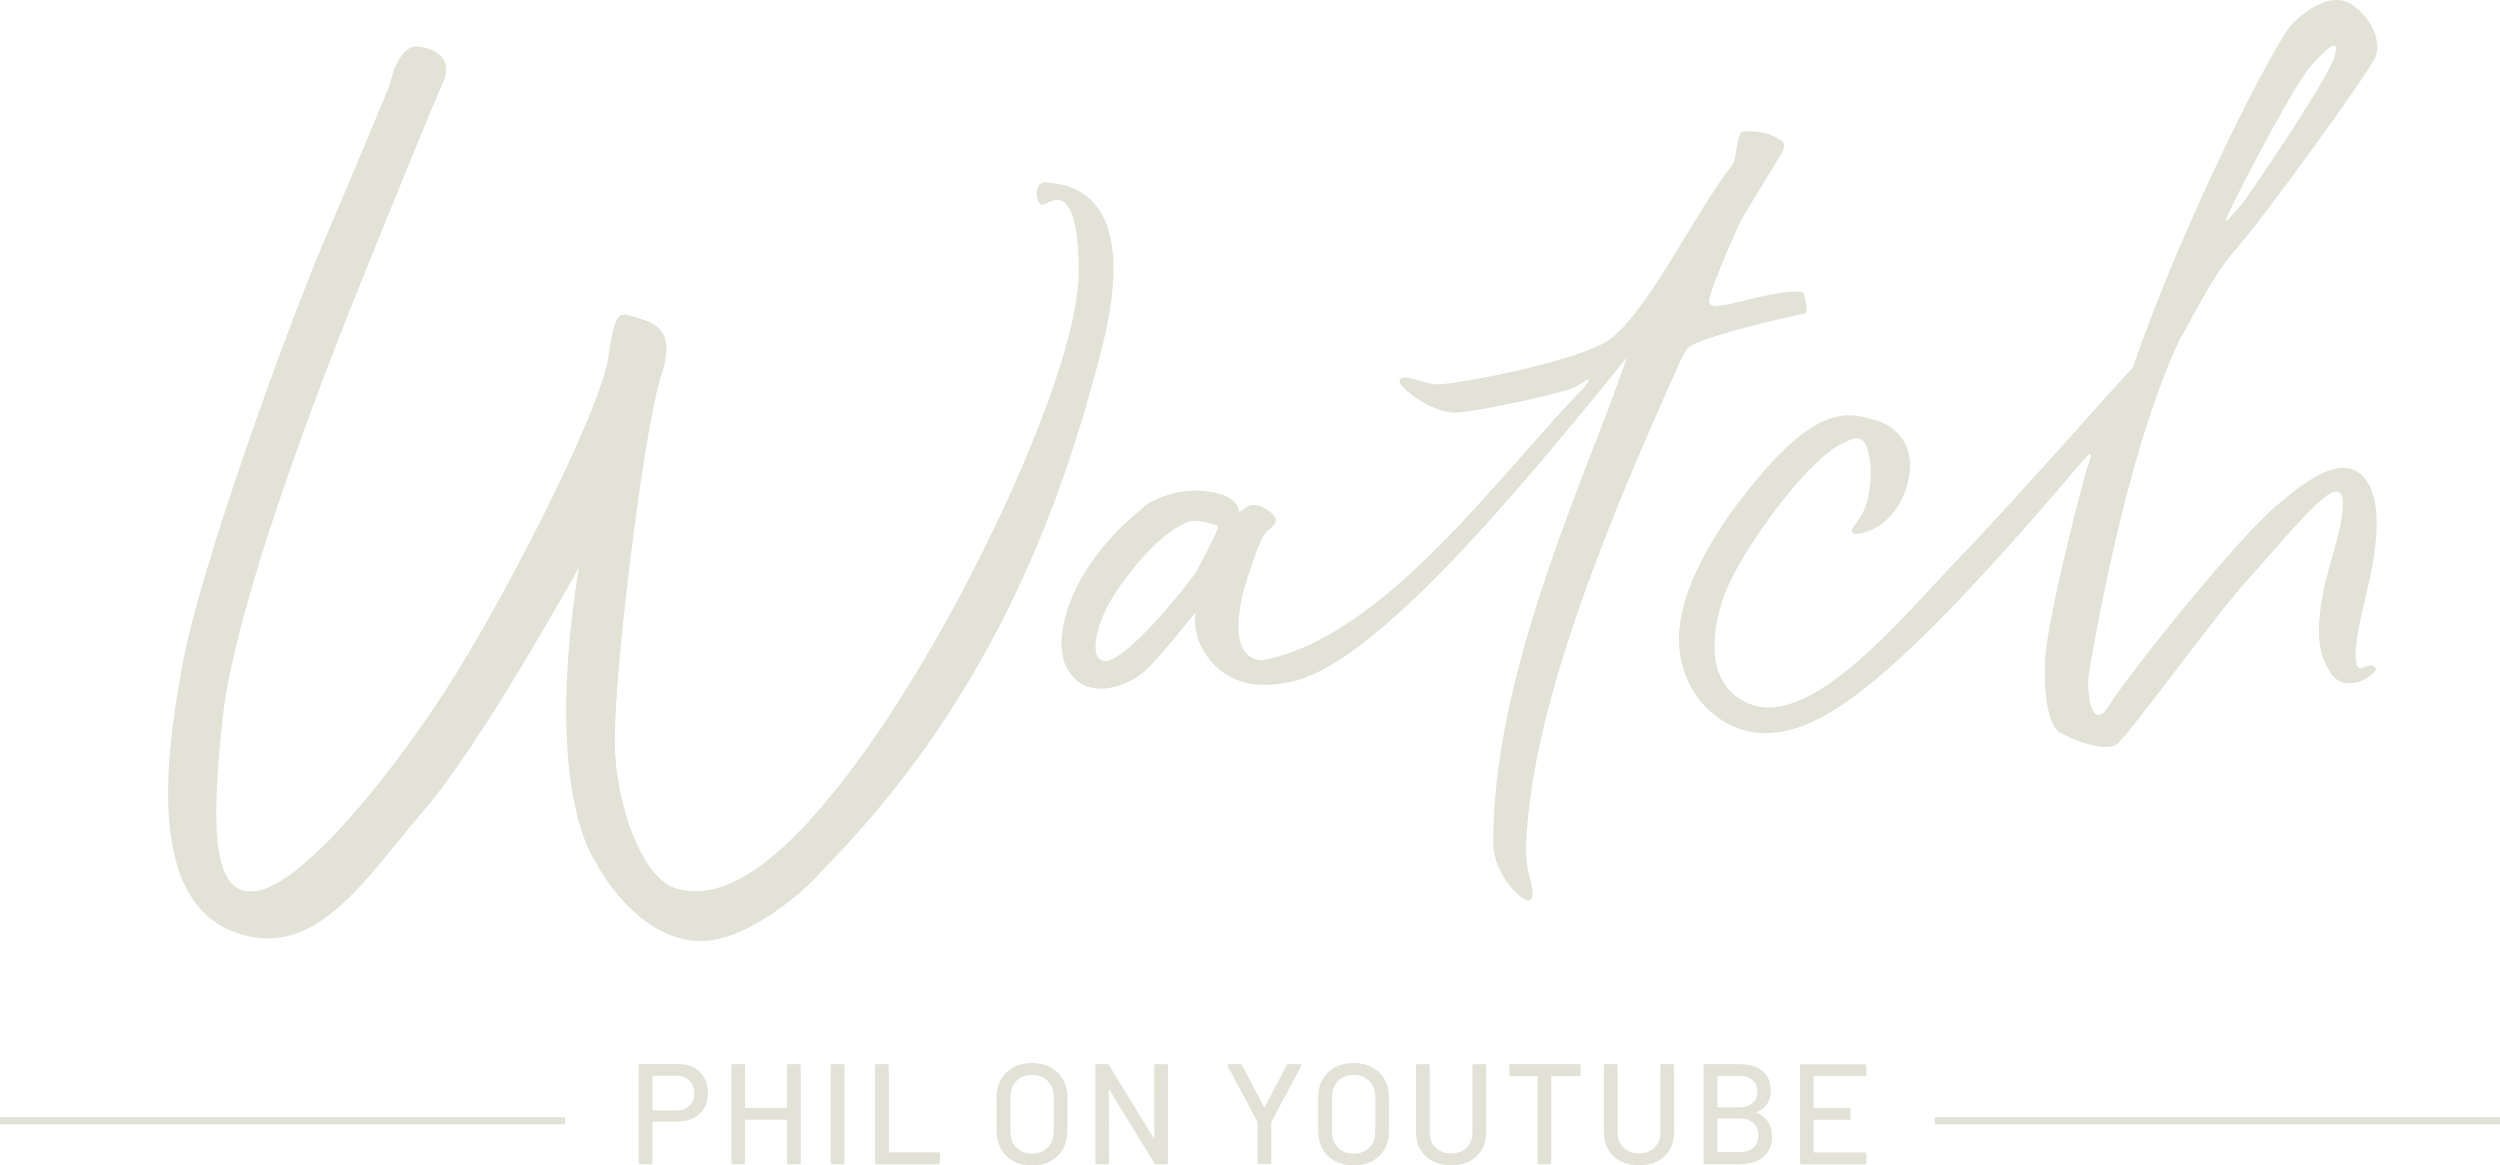 <?xml version="1.0" encoding="UTF-8"?><svg id="Layer_2" xmlns="http://www.w3.org/2000/svg" viewBox="0 0 348.94 162.67"><defs><style>.cls-1{fill:#e2e2d6;}.cls-2{fill:none;stroke:#e2e2d6;stroke-miterlimit:10;}</style></defs><g id="Layer_1-2"><g><g><g><path class="cls-1" d="M176.4,70.88c2.03,1.12,2.13,2.03,.81,2.94-1.22,.91-1.83,3.14-2.94,6.39-1.12,3.14-3.25,11.56,1.83,11.97,17.24-3.14,33.57-26.57,45.24-38.34,1.12-1.83-.2-.41-1.52,.2-1.22,.71-13.49,3.45-16.73,3.55-3.14,.1-8.22-3.65-7.71-4.56,.51-1.01,3.14,.51,5.07,.61,1.93,.2,20.59-3.25,24.54-6.49,5.68-4.77,11.36-17.14,16.73-24.04,.81-1.01,.61-4.67,1.62-4.77,1.12-.1,3.04,.1,4.06,.61,1.12,.61,2.13,.71,1.32,2.33-.91,1.62-4.67,7.61-5.68,9.43-.91,1.83-4.87,10.75-4.46,11.56,.41,.91,2.64,.2,5.27-.41,2.54-.71,7.71-1.62,7.91-.91s.81,2.64,0,2.84c-.71,.1-15.42,3.35-16.33,4.97-.2,.3-.71,1.12-1.22,2.33-8.62,19.27-20.59,46.96-21.2,67.04,0,1.32,.1,2.64,.3,3.55,.61,2.13,.91,3.45,.2,3.96-.61,.51-4.56-2.74-5.07-7.3-.3-19.68,8.52-41.89,15.62-60.15,1.32-3.45,3.04-8.32,3.04-8.32-14.5,17.85-36.01,44.12-47.77,45.44-9.13,1.83-13.18-5.48-12.47-9.74,0-.3-4.77,6.09-7.2,8.22-2.64,2.23-8.21,4.06-10.65-.41-2.33-3.65-.2-13.9,10.55-22.52,0-.3,3.75-2.74,8.32-2.33,4.97,.41,5.07,2.64,5.07,2.94s1.32-1.83,3.45-.61Zm-19.27,9.84c-4.67,5.98-4.87,10.95-3.45,11.36,1.72,1.52,8.72-6.09,13.08-11.97,.3-.41,3.55-6.49,3.25-6.69-.3-.2-2.94-1.01-4.16-.61-1.32,.61-4.26,1.93-8.72,7.91Z"/><path class="cls-1" d="M257.54,61.75c-4.26,1.42-13.08,12.98-16.23,19.78-2.43,5.38-3.85,14.1,2.94,16.73,8.72,3.45,21.6-12.47,29.11-20.29,7.4-7.61,24.44-26.98,24.34-26.67,7-20.49,20.08-46.05,22.42-48.18s5.58-4.26,8.22-2.43c2.64,1.83,4.06,4.97,3.25,7.2-.91,2.23-16.23,23.33-19.68,27.08-3.35,3.75-7.1,11.77-7.61,12.27-7.71,16.23-12.17,43.61-12.68,46.35-.51,2.64,.2,9.03,2.84,4.77,2.64-4.26,17.95-23.43,23.53-27.99,3.04-2.54,8.52-7.2,11.77-3.96,3.14,3.25,1.93,10.85,.41,16.94-1.52,6.09-2.03,10.65-.3,9.84,1.62-.81,1.83,.3,1.83,.2-1.52,2.13-5.07,2.94-6.49,.41-1.52-2.64-2.23-5.17-.71-12.27,.81-3.45,3.65-11.46,2.03-12.78-1.52-1.42-8.32,7.3-12.98,12.37-4.67,5.17-16.43,21.5-18.05,22.72-1.72,1.32-6.7-.81-8.01-1.62-1.32-.71-2.33-4.36-2.03-10.24s5.48-25.66,5.88-26.78c1.22-3.14-.1-1.42-.71-.81-27.28,32.25-36.61,37.63-43.82,37.93-6.39,.3-12.27-5.27-12.47-12.78-.2-7.5,5.88-17.34,13.19-25.25,7.4-7.91,11.16-6.49,14.1-5.68,2.84,.71,6.29,3.55,4.46,9.43s-6.79,6.8-7.51,6.39c-.61-.51,.91-1.42,1.72-3.55,.91-2.23,1.01-5.78,.51-7.61-.71-3.65-3.25-1.42-3.25-1.52Zm56.09-34.28c2.64-3.75,10.85-15.92,12.07-19.17,1.12-3.25-.51-2.13-3.35,1.12-2.74,3.35-12.58,22.31-11.66,21.5,.81-.71,3.14-3.45,2.94-3.45Z"/></g><path class="cls-1" d="M58.47,6.5c2.94,.41,4.77,2.13,3.25,5.27-1.42,3.14-9.33,22.62-11.16,27.18-1.83,4.56-17.44,42.8-19.47,61.16-2.03,18.46-.81,25.86,5.58,24.04,6.39-1.83,18.56-16.53,26.98-30.12,8.42-13.59,20.49-37.63,21.3-44.42,.91-6.69,1.72-5.88,3.55-5.38,1.83,.61,6.19,1.12,3.85,8.01-2.43,6.9-7.1,44.63-6.49,53.04,.61,9.23,4.46,17.45,8.32,18.66,5.78,1.83,14.2-1.22,28.09-21.3,13.79-20.08,28.4-51.93,28.3-64.91-.1-13.08-4.06-9.43-4.97-9.13-1.01,.3-1.52-3.45,.51-3.14,2.03,.3,13.59,.3,7.61,23.43-5.88,23.12-16.13,49.7-39.46,73.13,.2,.1-8.93,9.33-16.43,9.33-8.72,0-14.4-10.34-14.4-10.55,0-.1-7.81-9.23-2.64-41.58-.51,.91-13.69,24.75-21.7,33.98-8.22,9.53-15.21,21.4-26.78,16.74-11.46-4.77-9.43-23.43-6.79-37.43,2.64-14,14.5-46.55,19.57-58.52,5.17-12.07,9.13-21.71,9.23-21.91,.1-.2,1.12-5.98,4.16-5.58Z"/></g><g><g><path class="cls-1" d="M96.87,149.02c.62,.34,1.1,.81,1.44,1.43,.34,.61,.51,1.32,.51,2.11s-.17,1.5-.52,2.09-.83,1.06-1.47,1.4c-.63,.33-1.36,.5-2.18,.5h-3.51c-.05,0-.08,.03-.08,.08v5.66c0,.13-.07,.2-.2,.2h-1.52c-.13,0-.2-.07-.2-.2v-13.58c0-.13,.07-.2,.2-.2h5.38c.81,0,1.53,.17,2.14,.51Zm-.64,5.31c.45-.44,.67-1.02,.67-1.73s-.22-1.32-.67-1.77c-.45-.45-1.03-.67-1.76-.67h-3.33c-.05,0-.08,.03-.08,.08v4.67c0,.05,.03,.08,.08,.08h3.33c.73,0,1.32-.22,1.76-.66Z"/><path class="cls-1" d="M110.04,148.53h1.52c.13,0,.2,.07,.2,.2v13.56c0,.13-.07,.2-.2,.2h-1.52c-.13,0-.2-.07-.2-.2v-5.92c0-.05-.03-.08-.08-.08h-5.68c-.05,0-.08,.03-.08,.08v5.92c0,.13-.07,.2-.2,.2h-1.52c-.13,0-.2-.07-.2-.2v-13.56c0-.13,.07-.2,.2-.2h1.52c.13,0,.2,.07,.2,.2v5.82c0,.05,.03,.08,.08,.08h5.68c.05,0,.08-.03,.08-.08v-5.82c0-.13,.07-.2,.2-.2Z"/><path class="cls-1" d="M115.95,162.29v-13.56c0-.13,.07-.2,.2-.2h1.52c.13,0,.2,.07,.2,.2v13.56c0,.13-.07,.2-.2,.2h-1.52c-.13,0-.2-.07-.2-.2Z"/><path class="cls-1" d="M122.13,162.29v-13.56c0-.13,.07-.2,.2-.2h1.52c.13,0,.2,.07,.2,.2v12.03c0,.05,.03,.08,.08,.08h6.88c.13,0,.2,.07,.2,.2v1.26c0,.13-.07,.2-.2,.2h-8.68c-.13,0-.2-.07-.2-.2Z"/><path class="cls-1" d="M141.46,162.07c-.75-.4-1.32-.96-1.74-1.69-.41-.72-.62-1.56-.62-2.5v-4.75c0-.94,.21-1.78,.62-2.49s.99-1.28,1.74-1.67c.74-.4,1.6-.6,2.57-.6s1.85,.2,2.59,.6c.74,.4,1.32,.96,1.74,1.67s.62,1.55,.62,2.49v4.75c0,.94-.21,1.78-.62,2.5-.41,.73-.99,1.29-1.74,1.69-.74,.4-1.61,.6-2.59,.6s-1.83-.2-2.57-.6Zm4.77-1.89c.56-.56,.84-1.3,.84-2.21v-4.85c0-.93-.28-1.68-.84-2.24-.56-.56-1.29-.85-2.19-.85s-1.63,.28-2.18,.85c-.55,.57-.83,1.31-.83,2.24v4.85c0,.92,.28,1.66,.83,2.21s1.28,.84,2.18,.84,1.63-.28,2.19-.84Z"/><path class="cls-1" d="M161.3,148.53h1.52c.13,0,.2,.07,.2,.2v13.56c0,.13-.07,.2-.2,.2h-1.46c-.09,0-.17-.05-.24-.14l-6.24-10.19s-.03-.06-.06-.05c-.03,0-.04,.03-.04,.07l.02,10.11c0,.13-.07,.2-.2,.2h-1.52c-.13,0-.2-.07-.2-.2v-13.56c0-.13,.07-.2,.2-.2h1.48c.09,0,.17,.05,.24,.14l6.22,10.19s.03,.06,.06,.05c.03,0,.04-.03,.04-.07l-.02-10.11c0-.13,.07-.2,.2-.2Z"/><path class="cls-1" d="M175.52,162.27v-5.6c0-.05,0-.09-.02-.1l-4.15-7.8s-.02-.06-.02-.1c0-.09,.05-.14,.16-.14h1.64c.12,0,.2,.05,.24,.14l3.05,5.84s.03,.04,.06,.04,.05-.01,.06-.04l3.05-5.84c.04-.09,.12-.14,.24-.14h1.66c.07,0,.12,.02,.15,.07s.03,.1-.01,.17l-4.17,7.8s-.02,.05-.02,.1v5.6c0,.13-.07,.2-.2,.2h-1.52c-.13,0-.2-.07-.2-.2Z"/><path class="cls-1" d="M186.35,162.07c-.75-.4-1.32-.96-1.74-1.69-.41-.72-.62-1.56-.62-2.5v-4.75c0-.94,.21-1.78,.62-2.49s.99-1.28,1.74-1.67c.74-.4,1.6-.6,2.57-.6s1.85,.2,2.59,.6c.74,.4,1.32,.96,1.74,1.67s.62,1.55,.62,2.49v4.75c0,.94-.21,1.78-.62,2.5-.41,.73-.99,1.29-1.74,1.69-.74,.4-1.61,.6-2.59,.6s-1.83-.2-2.57-.6Zm4.77-1.89c.56-.56,.84-1.3,.84-2.21v-4.85c0-.93-.28-1.68-.84-2.24-.56-.56-1.29-.85-2.19-.85s-1.63,.28-2.18,.85c-.55,.57-.83,1.31-.83,2.24v4.85c0,.92,.28,1.66,.83,2.21s1.28,.84,2.18,.84,1.63-.28,2.19-.84Z"/><path class="cls-1" d="M199.98,162.08c-.74-.38-1.31-.92-1.73-1.62-.41-.7-.62-1.5-.62-2.4v-9.33c0-.13,.07-.2,.2-.2h1.52c.13,0,.2,.07,.2,.2v9.37c0,.86,.28,1.56,.83,2.09,.55,.53,1.27,.8,2.16,.8s1.61-.27,2.15-.8c.54-.53,.82-1.23,.82-2.09v-9.37c0-.13,.07-.2,.2-.2h1.52c.13,0,.2,.07,.2,.2v9.33c0,.9-.2,1.71-.61,2.4-.41,.7-.98,1.24-1.71,1.62s-1.59,.57-2.56,.57-1.83-.19-2.56-.57Z"/><path class="cls-1" d="M220.63,148.73v1.28c0,.13-.07,.2-.2,.2h-3.83c-.05,0-.08,.03-.08,.08v12.01c0,.13-.07,.2-.2,.2h-1.52c-.13,0-.2-.07-.2-.2v-12.01c0-.05-.03-.08-.08-.08h-3.65c-.13,0-.2-.07-.2-.2v-1.28c0-.13,.07-.2,.2-.2h9.55c.13,0,.2,.07,.2,.2Z"/><path class="cls-1" d="M226.2,162.08c-.74-.38-1.31-.92-1.72-1.62-.41-.7-.62-1.5-.62-2.4v-9.33c0-.13,.07-.2,.2-.2h1.52c.13,0,.2,.07,.2,.2v9.37c0,.86,.28,1.56,.83,2.09,.55,.53,1.27,.8,2.16,.8s1.61-.27,2.15-.8c.54-.53,.82-1.23,.82-2.09v-9.37c0-.13,.07-.2,.2-.2h1.52c.13,0,.2,.07,.2,.2v9.33c0,.9-.2,1.71-.61,2.4-.41,.7-.98,1.24-1.71,1.62s-1.59,.57-2.56,.57-1.82-.19-2.56-.57Z"/><path class="cls-1" d="M245.22,155.33c1.41,.6,2.11,1.71,2.11,3.33,0,1.22-.41,2.17-1.22,2.83s-1.87,1-3.17,1h-4.97c-.13,0-.2-.07-.2-.2v-13.56c0-.13,.07-.2,.2-.2h4.81c1.38,0,2.46,.32,3.22,.95,.76,.63,1.15,1.55,1.15,2.76,0,1.44-.65,2.43-1.93,2.97-.07,.04-.07,.08,0,.12Zm-5.52-5.07v4.21c0,.05,.03,.08,.08,.08h3.01c.77,0,1.38-.19,1.83-.58s.67-.91,.67-1.58-.22-1.22-.67-1.62c-.45-.4-1.05-.6-1.83-.6h-3.01c-.05,0-.08,.03-.08,.08Zm5.06,9.92c.45-.42,.67-.99,.67-1.71s-.23-1.29-.68-1.71c-.45-.42-1.07-.63-1.86-.63h-3.11c-.05,0-.08,.03-.08,.08v4.51c0,.05,.03,.08,.08,.08h3.17c.76,0,1.36-.21,1.8-.63Z"/><path class="cls-1" d="M260.3,150.19h-7.08c-.05,0-.08,.03-.08,.08v4.29c0,.05,.03,.08,.08,.08h4.87c.13,0,.2,.07,.2,.2v1.26c0,.13-.07,.2-.2,.2h-4.87c-.05,0-.08,.03-.08,.08v4.39c0,.05,.03,.08,.08,.08h7.08c.13,0,.2,.07,.2,.2v1.26c0,.13-.07,.2-.2,.2h-8.87c-.13,0-.2-.07-.2-.2v-13.56c0-.13,.07-.2,.2-.2h8.87c.13,0,.2,.07,.2,.2v1.26c0,.13-.07,.2-.2,.2Z"/></g><line class="cls-2" x1="270.06" y1="156.43" x2="348.94" y2="156.43"/><line class="cls-2" y1="156.43" x2="78.87" y2="156.43"/></g></g></g></svg>